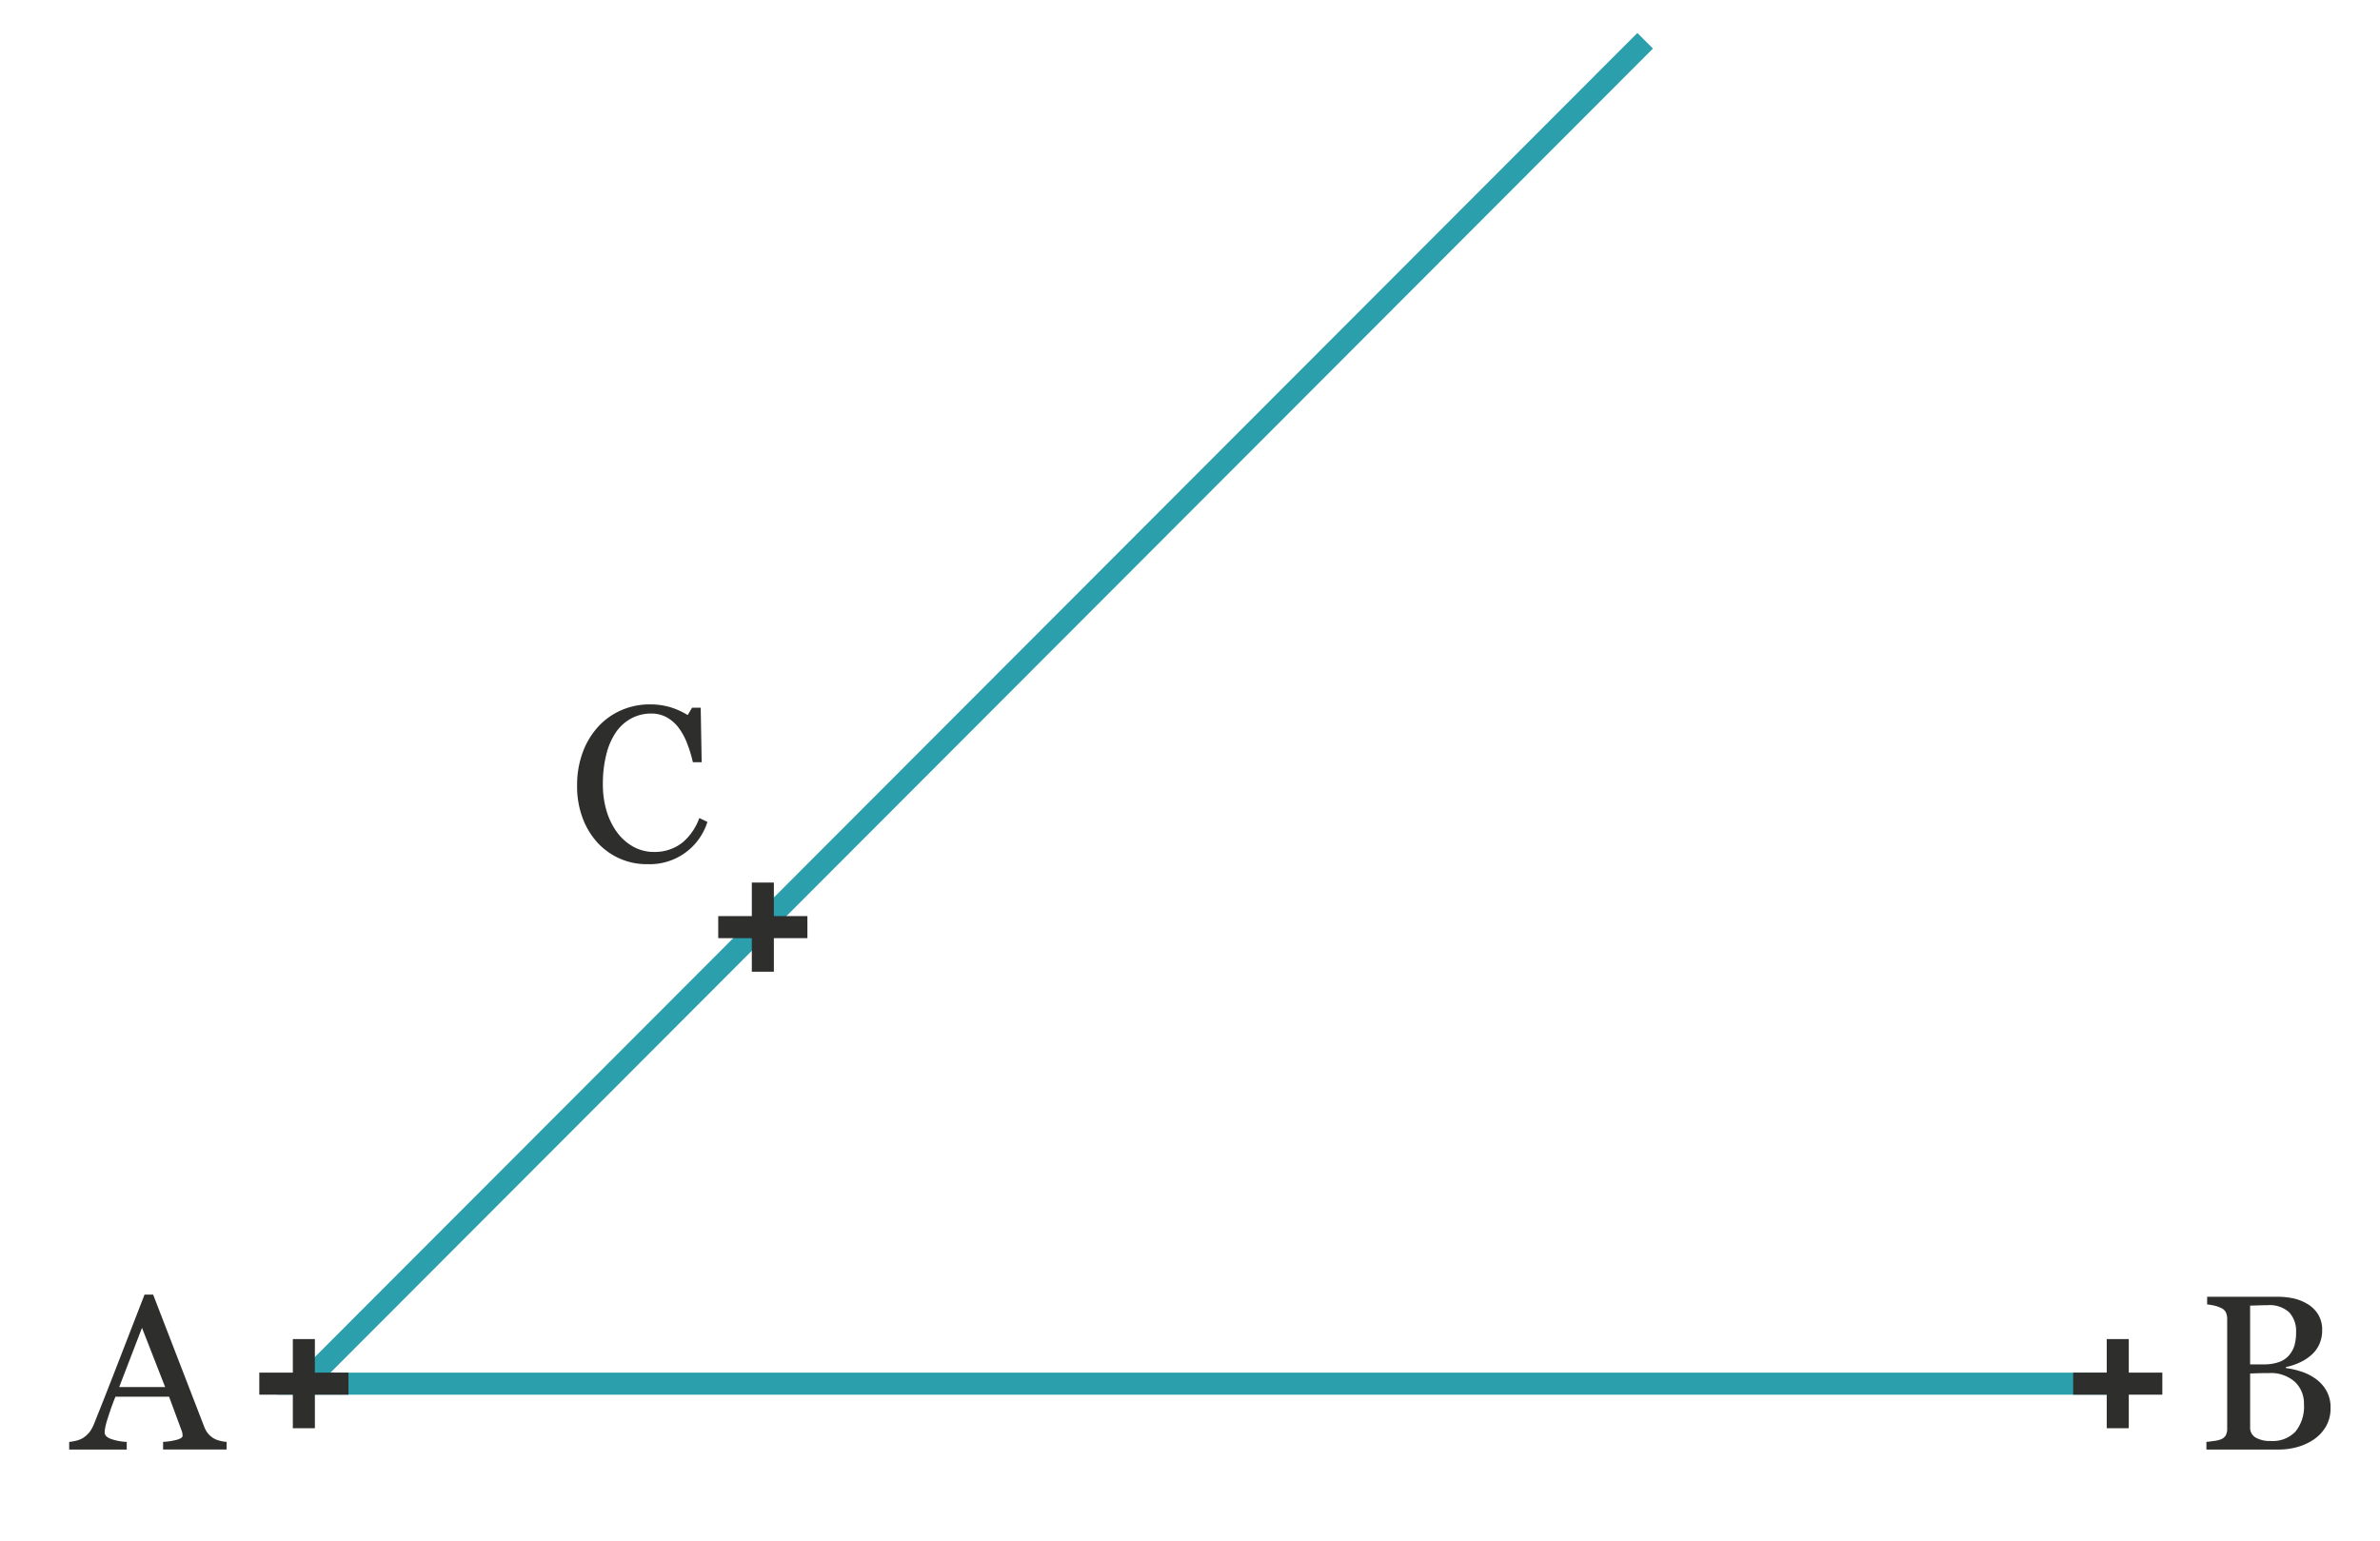 <svg xmlns="http://www.w3.org/2000/svg" viewBox="0 0 107.943 69.898"><g id="a8e69e41-c508-429a-9a83-7904f96244a8" data-name="Calque 2"><path d="M104.997,62.527a1.697,1.697,0,0,1,.503.537,1.529,1.529,0,0,1,.2.806,1.628,1.628,0,0,1-.21.84,1.806,1.806,0,0,1-.547.586,2.502,2.502,0,0,1-.739.342,3.108,3.108,0,0,1-.853.117h-3.281v-.347c.078-.006.192-.021.342-.042a1.3,1.3,0,0,0,.322-.076.44.44,0,0,0,.215-.183.61.61,0,0,0,.063-.295V59.831a.707.707,0,0,0-.057-.293.426.426,0,0,0-.222-.205,1.379,1.379,0,0,0-.327-.112,2.376,2.376,0,0,0-.303-.049v-.347H103.303a3.353,3.353,0,0,1,.71.073,2.11,2.11,0,0,1,.647.259,1.401,1.401,0,0,1,.474.464,1.303,1.303,0,0,1,.186.713,1.539,1.539,0,0,1-.132.652,1.43,1.43,0,0,1-.371.491,2.147,2.147,0,0,1-.515.33,3.046,3.046,0,0,1-.628.208v.044a3.699,3.699,0,0,1,.667.149A2.318,2.318,0,0,1,104.997,62.527Zm-1.181-1.046a1.219,1.219,0,0,0,.251-.459,2.2,2.2,0,0,0,.07-.592,1.243,1.243,0,0,0-.312-.898,1.311,1.311,0,0,0-.984-.325c-.104,0-.234.002-.392.007-.158.005-.29.009-.397.012v2.666h.619a2.023,2.023,0,0,0,.684-.103A1.069,1.069,0,0,0,103.817,61.481Zm.678,2.213a1.338,1.338,0,0,0-.413-1.011,1.635,1.635,0,0,0-1.179-.396q-.312,0-.527.007t-.322.012v2.441a.512.512,0,0,0,.249.464,1.305,1.305,0,0,0,.693.156,1.426,1.426,0,0,0,1.113-.425A1.803,1.803,0,0,0,104.494,63.694Z" style="fill:#2e2e2d"/><path d="M10.277,65.754H7.397v-.347A2.969,2.969,0,0,0,8.029,65.31q.252-.073.252-.181a.829.829,0,0,0-.01-.107.552.552,0,0,0-.029-.112l-.574-1.553H5.236q-.138.342-.223.596c-.058.169-.108.326-.154.469q-.063.21-.088.342a1.203,1.203,0,0,0-.024.215q0,.196.308.303a2.482,2.482,0,0,0,.693.127v.347H3.138v-.347a2.051,2.051,0,0,0,.317-.056,1.022,1.022,0,0,0,.312-.125,1.229,1.229,0,0,0,.303-.276,1.822,1.822,0,0,0,.21-.398q.523-1.304,1.152-2.93.63-1.626,1.123-2.896h.391l2.31,5.977a1.184,1.184,0,0,0,.166.308,1.141,1.141,0,0,0,.259.229,1.096,1.096,0,0,0,.293.115,1.525,1.525,0,0,0,.303.051Zm-2.787-2.832-1.05-2.689-1.034,2.689Z" style="fill:#2e2e2d"/><path d="M29.321,39.201a2.98,2.98,0,0,1-1.188-.244,3.056,3.056,0,0,1-1.008-.704,3.42,3.42,0,0,1-.692-1.122,4.066,4.066,0,0,1-.259-1.493,4.27,4.27,0,0,1,.254-1.507,3.543,3.543,0,0,1,.702-1.166,3.085,3.085,0,0,1,1.049-.748,3.199,3.199,0,0,1,1.293-.264,3.167,3.167,0,0,1,.927.127,3.437,3.437,0,0,1,.79.356l.2-.332h.391l.044,2.471h-.4a5.746,5.746,0,0,0-.234-.784,3.012,3.012,0,0,0-.365-.715,1.779,1.779,0,0,0-.557-.52,1.429,1.429,0,0,0-.736-.188,1.889,1.889,0,0,0-.88.21,2.008,2.008,0,0,0-.705.621,3.071,3.071,0,0,0-.443,1.007,5.346,5.346,0,0,0-.161,1.363,4.182,4.182,0,0,0,.168,1.219,3.164,3.164,0,0,0,.48.975,2.324,2.324,0,0,0,.739.65,1.947,1.947,0,0,0,.953.234,2.049,2.049,0,0,0,.727-.125,1.953,1.953,0,0,0,.576-.33,2.563,2.563,0,0,0,.429-.488,2.68,2.68,0,0,0,.303-.596l.366.176a2.733,2.733,0,0,1-2.762,1.914Z" style="fill:#2e2e2d"/><polygon points="96.049 63.266 12.575 63.266 74.261 1.495 74.968 2.202 14.988 62.266 96.049 62.266 96.049 63.266" style="fill:#2b9fab"/><rect x="34.098" y="40.035" width="1" height="4.044" style="fill:#2e2e2d"/><rect x="32.575" y="41.557" width="4.044" height="1" style="fill:#2e2e2d"/><rect x="95.549" y="60.744" width="1" height="4.044" style="fill:#2e2e2d"/><rect x="94.027" y="62.266" width="4.044" height="1" style="fill:#2e2e2d"/><rect x="13.281" y="60.744" width="1" height="4.044" style="fill:#2e2e2d"/><rect x="11.76" y="62.266" width="4.044" height="1" style="fill:#2e2e2d"/></g></svg>